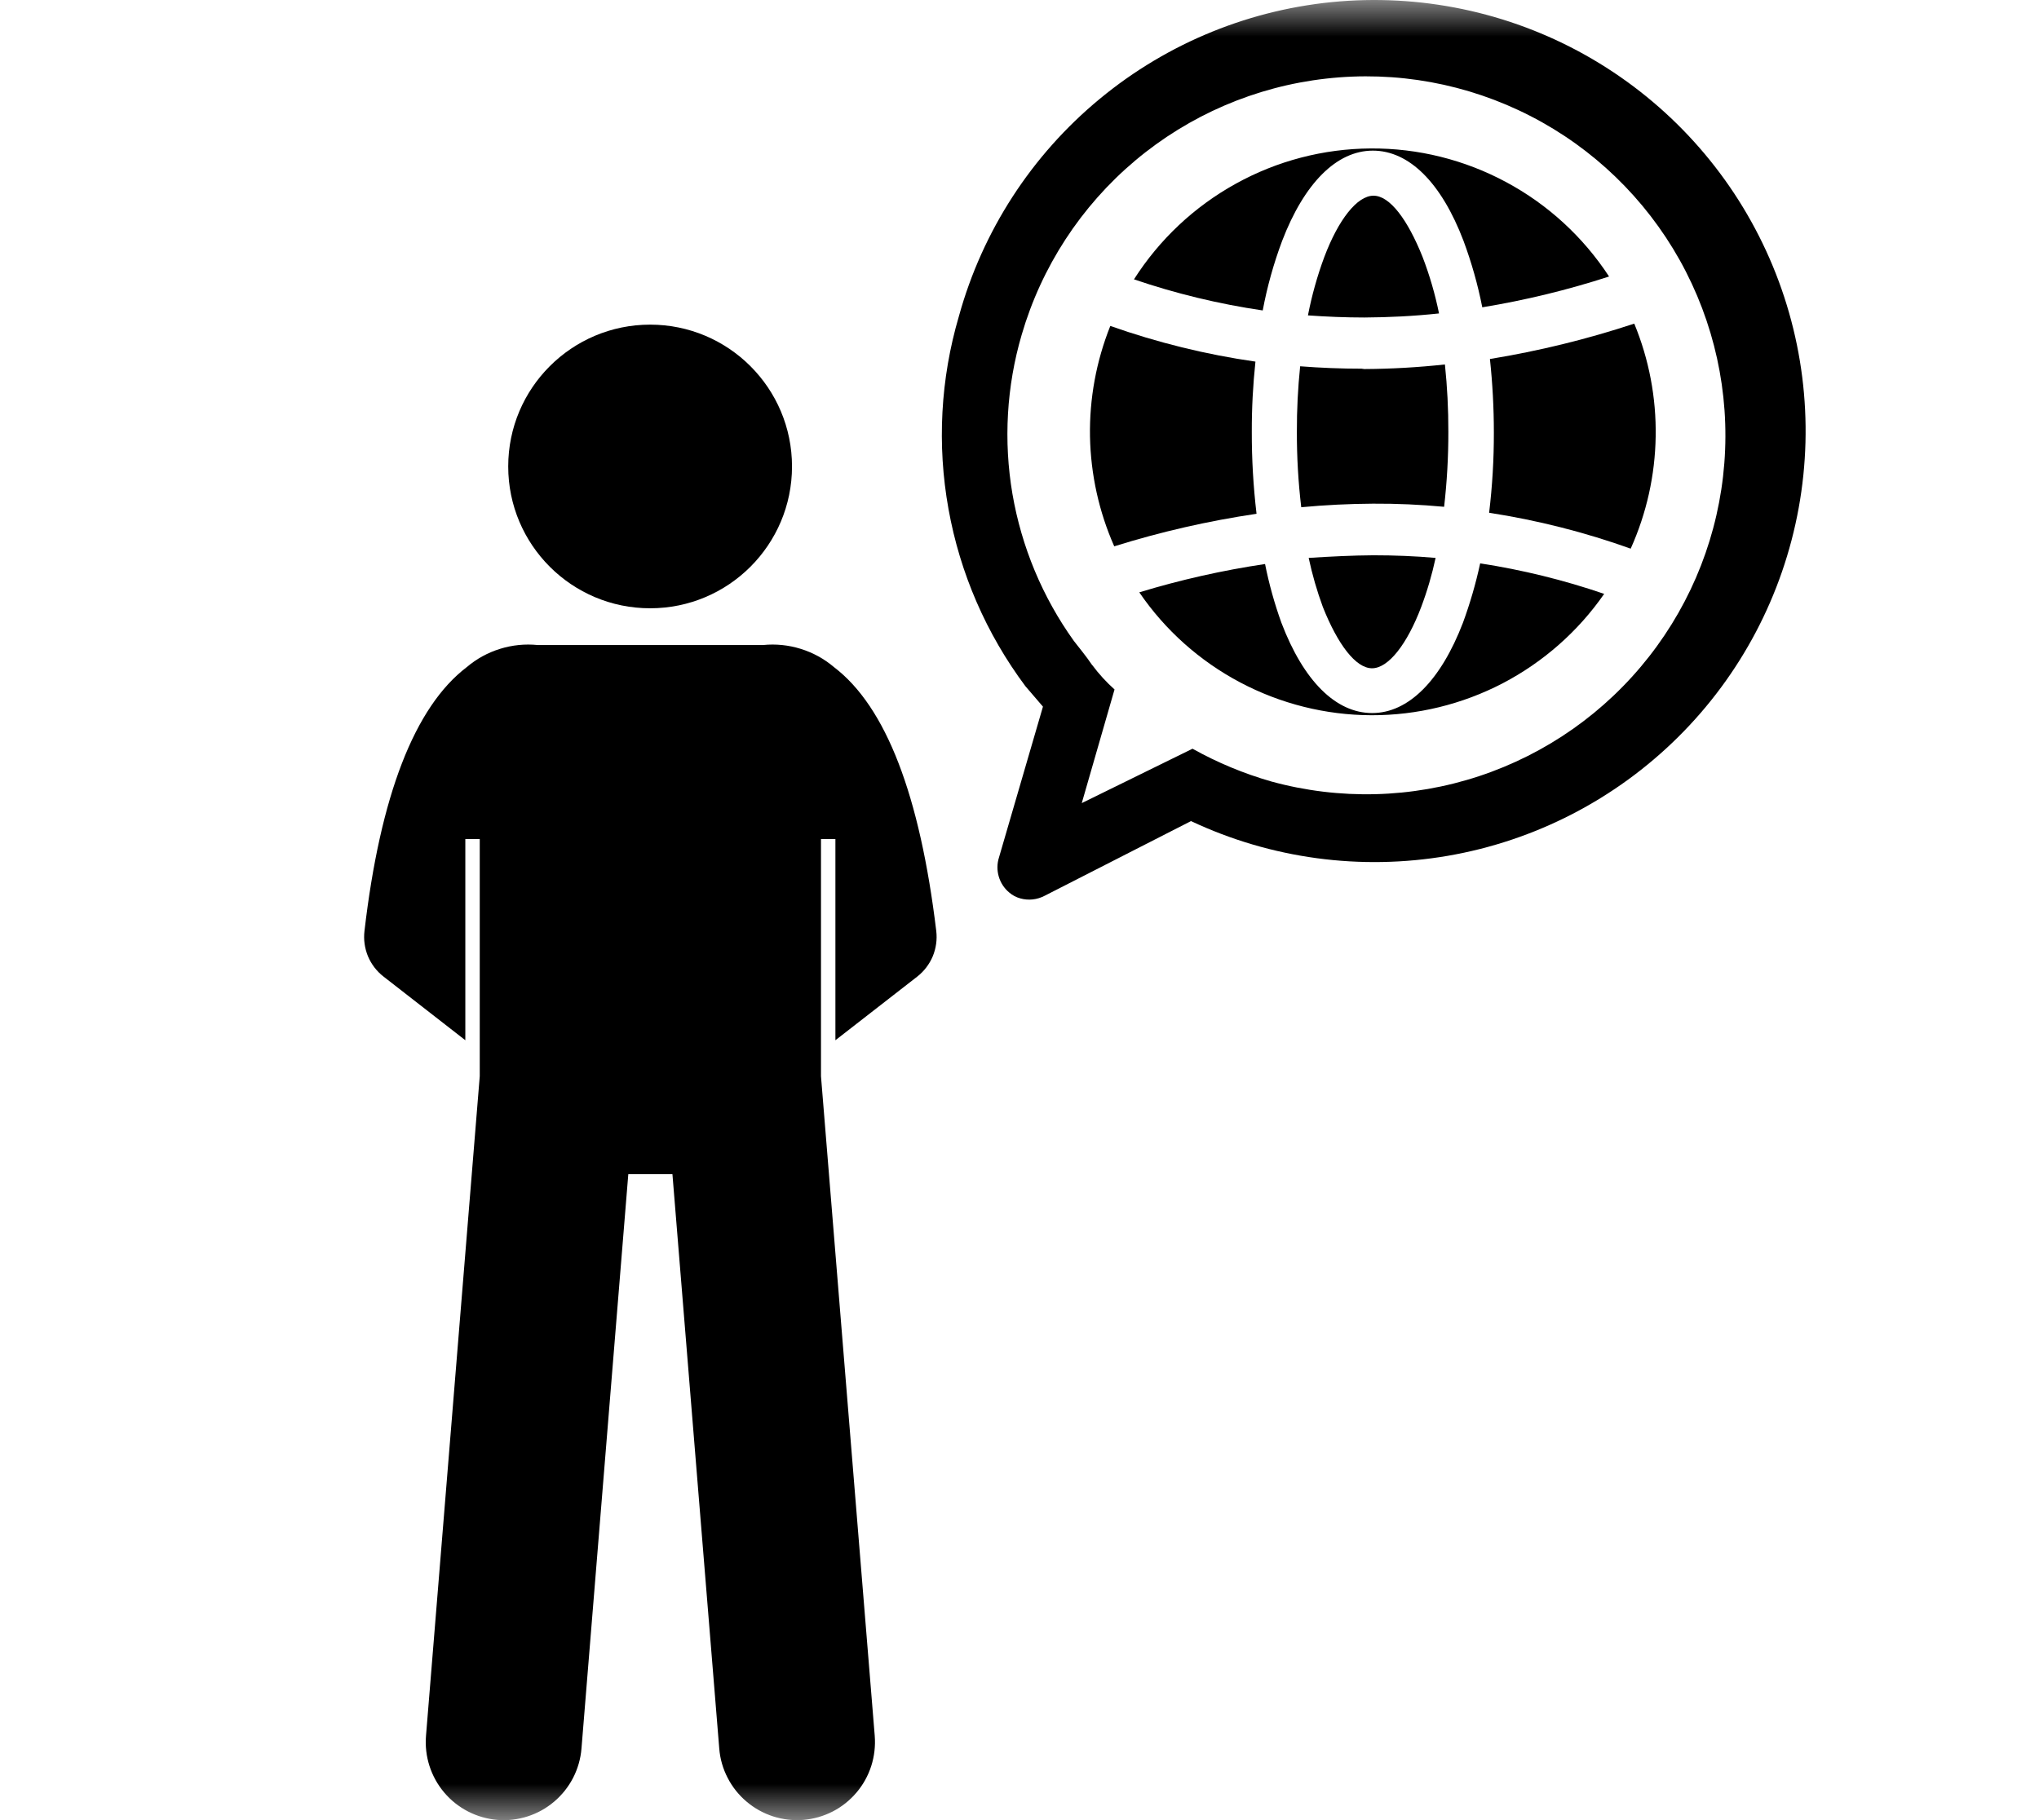 <svg width="28" height="25" viewBox="0 0 28 25" fill="none" xmlns="http://www.w3.org/2000/svg">
<mask id="mask0_943_1996" style="mask-type:alpha" maskUnits="userSpaceOnUse" x="0" y="0" width="28" height="25">
<rect width="28" height="25" fill="black"/>
</mask>
<g mask="url(#mask0_943_1996)">
<path d="M13.168 4.343C13.491 3.173 14.166 2.131 15.102 1.358C16.038 0.584 17.188 0.117 18.398 0.019C19.608 -0.078 20.819 0.198 21.866 0.811C22.914 1.425 23.747 2.345 24.254 3.448C24.761 4.551 24.917 5.783 24.7 6.977C24.483 8.172 23.905 9.271 23.043 10.125C22.181 10.98 21.077 11.549 19.881 11.755C18.685 11.961 17.454 11.795 16.355 11.278L14.345 12.304C14.242 12.358 14.123 12.371 14.012 12.34C13.955 12.325 13.903 12.297 13.859 12.259C13.79 12.202 13.74 12.125 13.715 12.039C13.69 11.953 13.691 11.861 13.719 11.775L14.322 9.706L14.081 9.425C13.545 8.707 13.183 7.874 13.025 6.992C12.866 6.11 12.915 5.203 13.168 4.343V4.343ZM14.999 9.135C15.089 9.256 15.192 9.369 15.305 9.47L14.855 11.031L16.376 10.284C16.718 10.475 17.081 10.626 17.458 10.734C18.395 10.991 19.387 10.966 20.31 10.661C21.233 10.356 22.045 9.785 22.644 9.02C23.244 8.255 23.604 7.33 23.679 6.361C23.754 5.392 23.541 4.423 23.067 3.574C22.593 2.726 21.879 2.036 21.015 1.593C20.15 1.149 19.174 0.97 18.208 1.08C17.242 1.189 16.331 1.581 15.587 2.207C14.844 2.833 14.302 3.665 14.03 4.598C13.822 5.307 13.779 6.055 13.903 6.784C14.028 7.512 14.316 8.203 14.747 8.804C14.821 8.901 14.911 9.006 14.999 9.137V9.135Z" fill="black"/>
<path d="M15.301 7.504C15.091 7.029 14.978 6.516 14.968 5.996C14.959 5.476 15.054 4.959 15.247 4.477C15.893 4.705 16.561 4.87 17.24 4.967C17.206 5.287 17.189 5.61 17.19 5.932C17.189 6.308 17.211 6.683 17.255 7.057C16.593 7.155 15.94 7.304 15.301 7.504V7.504Z" fill="black"/>
<path d="M20.355 4.221C20.294 3.911 20.208 3.607 20.098 3.31C19.794 2.51 19.351 2.069 18.852 2.069C18.353 2.069 17.909 2.519 17.606 3.31C17.49 3.62 17.401 3.939 17.34 4.264C16.739 4.176 16.147 4.033 15.572 3.837C15.921 3.289 16.401 2.838 16.969 2.524C17.537 2.209 18.174 2.043 18.823 2.039C19.473 2.035 20.112 2.194 20.684 2.502C21.256 2.809 21.741 3.255 22.096 3.798C21.527 3.983 20.945 4.124 20.355 4.221V4.221Z" fill="black"/>
<path d="M20.449 7.043C20.493 6.677 20.515 6.308 20.514 5.939C20.514 5.602 20.496 5.266 20.46 4.931C21.133 4.821 21.795 4.659 22.442 4.445C22.645 4.937 22.745 5.464 22.736 5.996C22.728 6.527 22.611 7.051 22.393 7.536C21.762 7.31 21.111 7.145 20.449 7.043V7.043Z" fill="black"/>
<path d="M17.372 7.747C17.427 8.022 17.502 8.292 17.597 8.555C17.901 9.353 18.344 9.794 18.843 9.794C19.343 9.794 19.786 9.344 20.089 8.555C20.187 8.288 20.266 8.016 20.326 7.738C20.905 7.827 21.474 7.967 22.029 8.157C21.671 8.673 21.192 9.094 20.636 9.385C20.078 9.675 19.459 9.826 18.831 9.824C18.203 9.822 17.585 9.667 17.03 9.373C16.474 9.079 15.999 8.655 15.645 8.136C16.21 7.964 16.787 7.834 17.372 7.747V7.747Z" fill="black"/>
<path d="M18.735 5.069C19.105 5.067 19.474 5.046 19.842 5.006C19.874 5.313 19.89 5.622 19.889 5.93C19.89 6.275 19.87 6.619 19.831 6.961C19.507 6.931 19.181 6.916 18.855 6.918C18.528 6.92 18.2 6.936 17.869 6.967C17.828 6.623 17.808 6.277 17.809 5.93C17.808 5.63 17.823 5.33 17.854 5.031C18.136 5.053 18.417 5.064 18.697 5.064L18.735 5.069Z" fill="black"/>
<path d="M18.735 4.361C18.476 4.361 18.217 4.35 17.961 4.332C18.014 4.059 18.089 3.79 18.186 3.529C18.379 3.018 18.636 2.688 18.861 2.688C19.086 2.688 19.331 3.018 19.535 3.529C19.632 3.781 19.707 4.04 19.761 4.305C19.41 4.343 19.065 4.359 18.735 4.361Z" fill="black"/>
<path d="M18.859 7.627C19.145 7.627 19.431 7.638 19.714 7.663C19.665 7.892 19.599 8.118 19.516 8.338C19.323 8.848 19.066 9.179 18.841 9.179C18.616 9.179 18.369 8.848 18.166 8.338C18.085 8.118 18.02 7.892 17.971 7.663C18.286 7.643 18.574 7.629 18.859 7.627Z" fill="black"/>
<path d="M5.266 13.413L6.39 14.288V11.524H6.588V14.783L5.85 23.842C5.827 24.125 5.917 24.405 6.101 24.622C6.285 24.839 6.547 24.973 6.83 24.997C7.113 25.02 7.394 24.93 7.61 24.746C7.827 24.562 7.962 24.3 7.985 24.017L8.628 16.128H9.234L9.877 24.017C9.888 24.157 9.927 24.294 9.992 24.419C10.056 24.544 10.144 24.655 10.252 24.746C10.359 24.837 10.483 24.906 10.617 24.949C10.751 24.992 10.892 25.008 11.032 24.997C11.172 24.985 11.309 24.946 11.434 24.882C11.559 24.818 11.67 24.729 11.761 24.622C11.852 24.515 11.921 24.391 11.964 24.257C12.007 24.123 12.023 23.982 12.012 23.842L11.274 14.783V11.524H11.472V14.288L12.597 13.413C12.69 13.34 12.763 13.244 12.809 13.135C12.854 13.025 12.871 12.906 12.857 12.788C12.633 10.93 12.169 9.708 11.451 9.162C11.318 9.049 11.163 8.964 10.995 8.912C10.828 8.86 10.652 8.842 10.477 8.86H10.448H7.414H7.385C7.21 8.842 7.034 8.86 6.867 8.912C6.699 8.964 6.544 9.049 6.411 9.162C5.693 9.708 5.221 10.93 5.005 12.788C4.991 12.906 5.008 13.025 5.053 13.135C5.099 13.244 5.172 13.34 5.266 13.413V13.413Z" fill="black"/>
<path d="M8.928 8.355C10.003 8.355 10.876 7.483 10.876 6.407C10.876 5.331 10.003 4.459 8.928 4.459C7.852 4.459 6.979 5.331 6.979 6.407C6.979 7.483 7.852 8.355 8.928 8.355Z" fill="black"/>
</g>
</svg>
